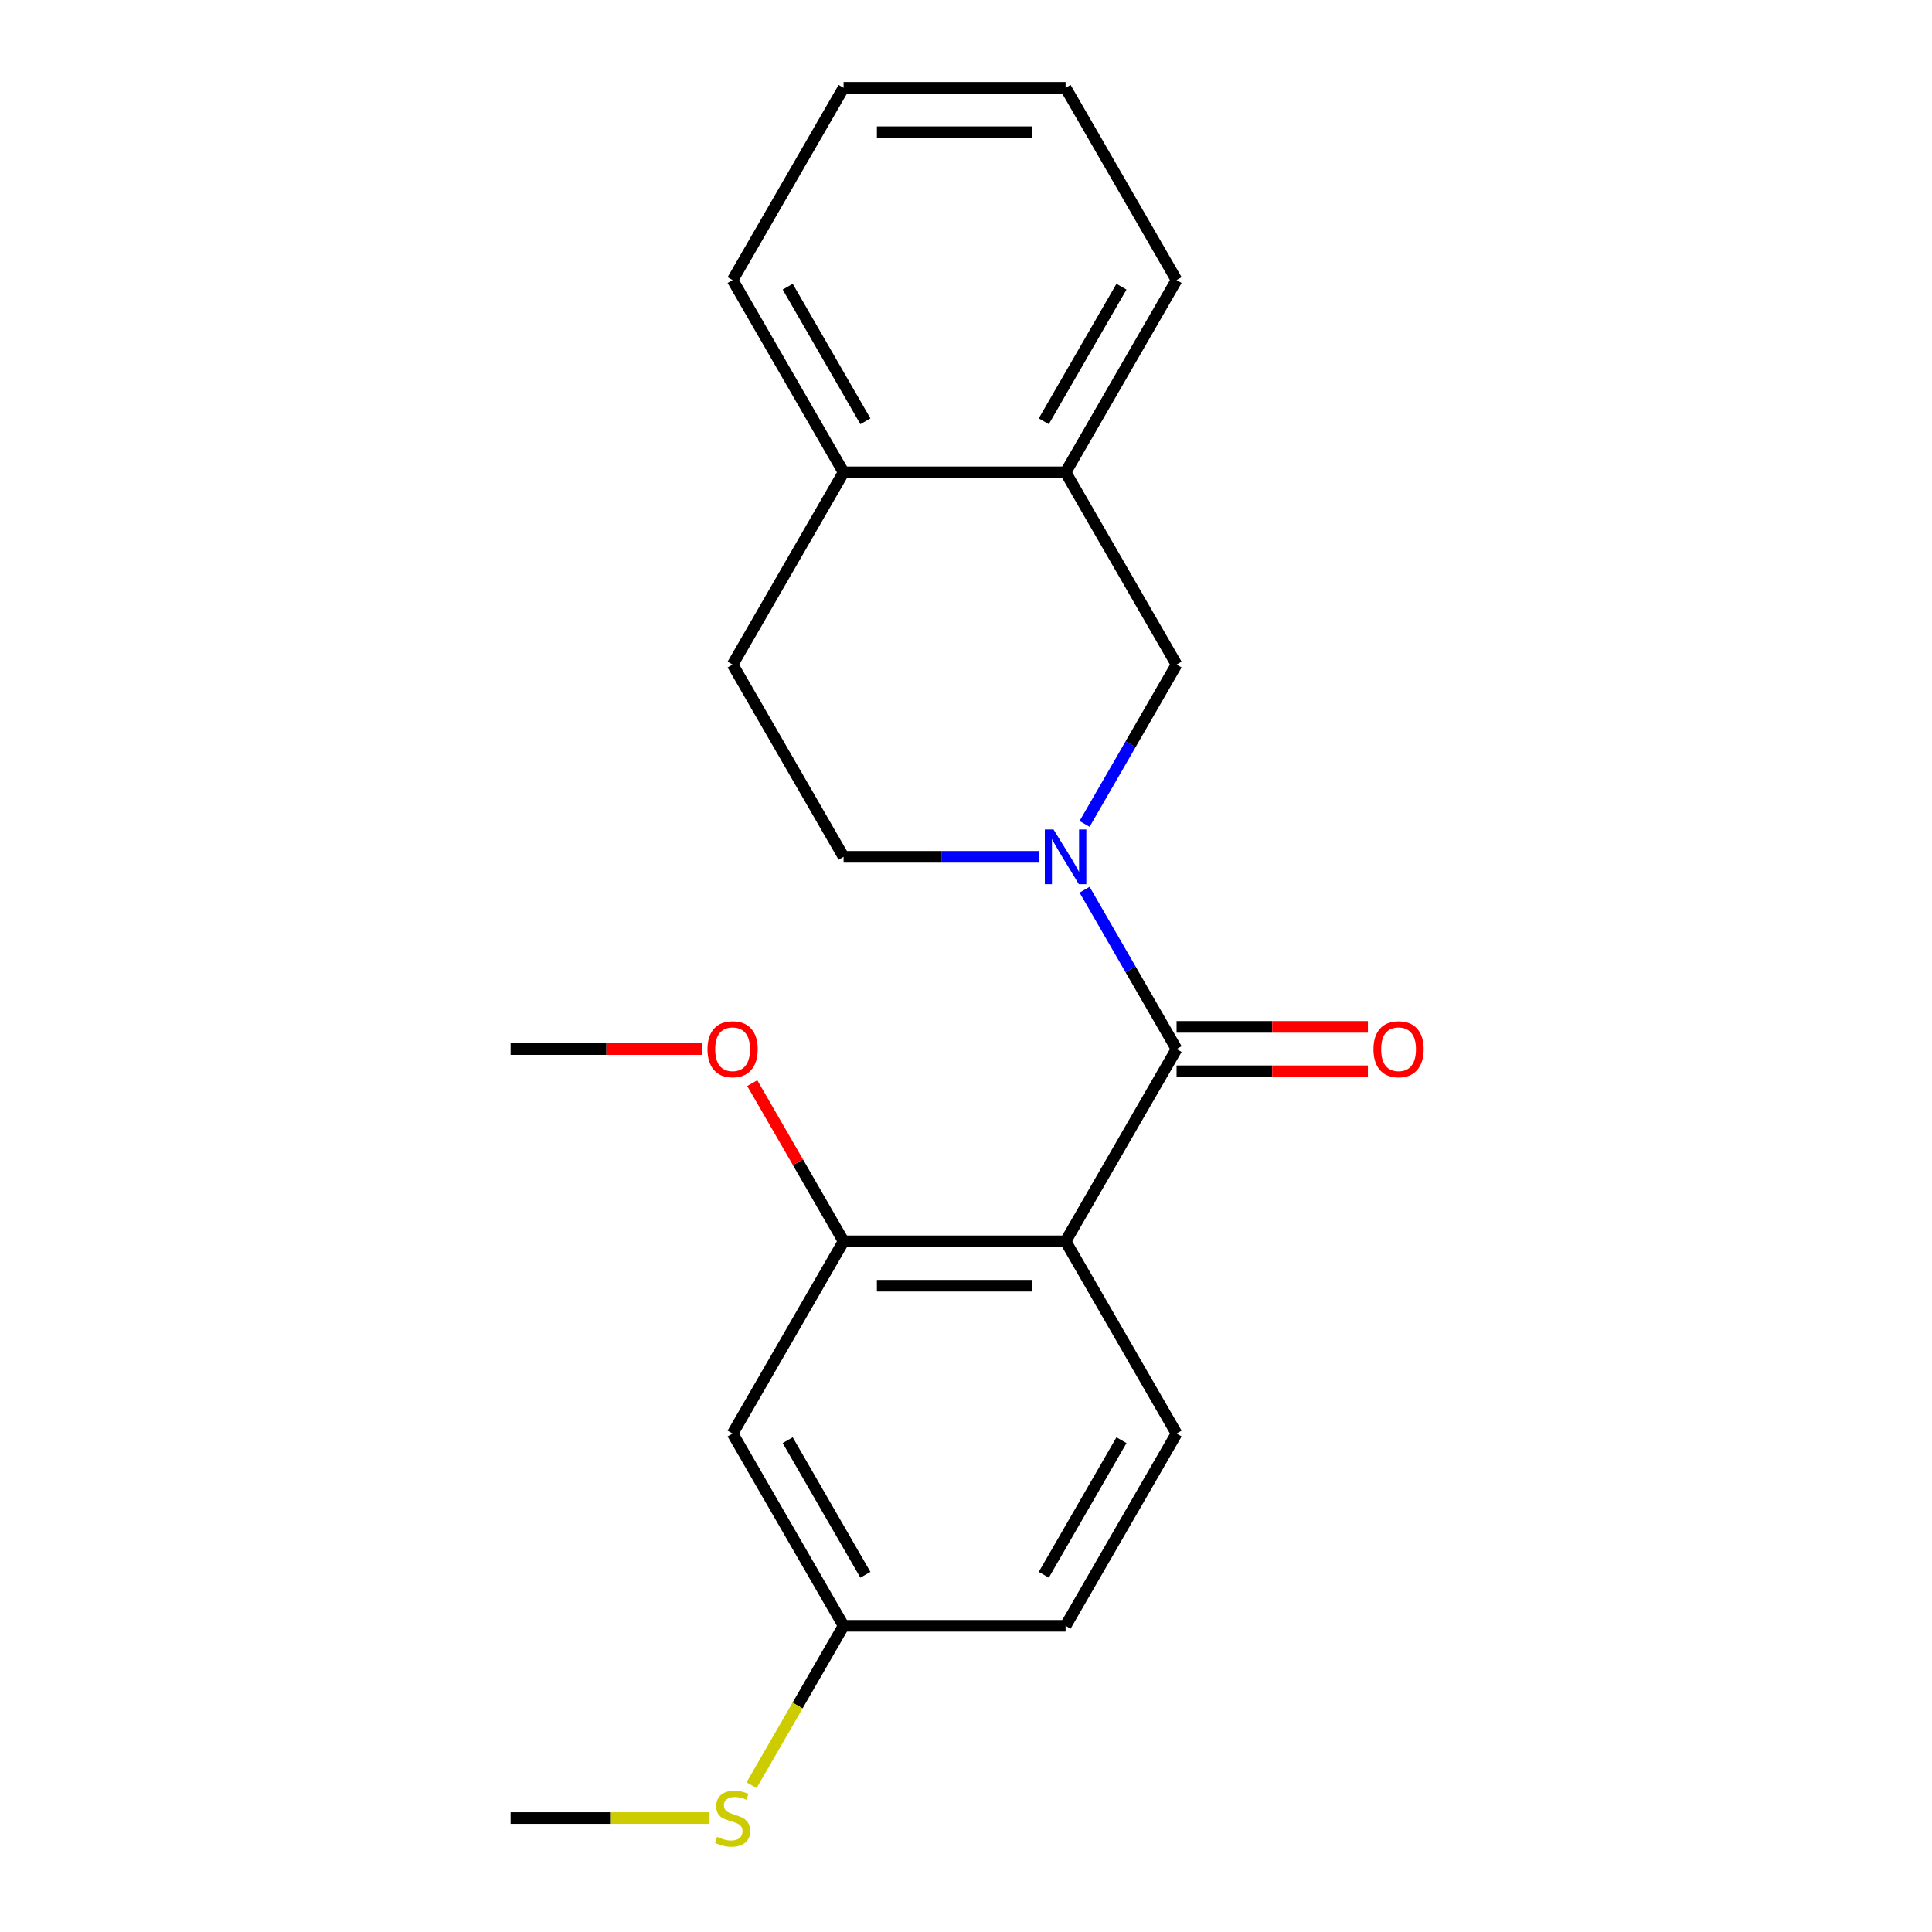 <?xml version='1.0' encoding='iso-8859-1'?>
<svg version='1.1' baseProfile='full'
              xmlns='http://www.w3.org/2000/svg'
                      xmlns:rdkit='http://www.rdkit.org/xml'
                      xmlns:xlink='http://www.w3.org/1999/xlink'
                  xml:space='preserve'
width='1000px' height='1000px' viewBox='0 0 1000 1000'>
<!-- END OF HEADER -->
<rect style='opacity:1.0;fill:#FFFFFF;stroke:none' width='1000' height='1000' x='0' y='0'> </rect>
<path class='bond-0' d='M 608.993,542.992 L 551.543,642.499' style='fill:none;fill-rule:evenodd;stroke:#000000;stroke-width:6px;stroke-linecap:butt;stroke-linejoin:miter;stroke-opacity:1' />
<path class='bond-1' d='M 608.993,542.992 L 585.185,501.754' style='fill:none;fill-rule:evenodd;stroke:#000000;stroke-width:6px;stroke-linecap:butt;stroke-linejoin:miter;stroke-opacity:1' />
<path class='bond-1' d='M 585.185,501.754 L 561.377,460.517' style='fill:none;fill-rule:evenodd;stroke:#0000FF;stroke-width:6px;stroke-linecap:butt;stroke-linejoin:miter;stroke-opacity:1' />
<path class='bond-8' d='M 608.993,554.482 L 658.508,554.482' style='fill:none;fill-rule:evenodd;stroke:#000000;stroke-width:6px;stroke-linecap:butt;stroke-linejoin:miter;stroke-opacity:1' />
<path class='bond-8' d='M 658.508,554.482 L 708.022,554.482' style='fill:none;fill-rule:evenodd;stroke:#FF0000;stroke-width:6px;stroke-linecap:butt;stroke-linejoin:miter;stroke-opacity:1' />
<path class='bond-8' d='M 608.993,531.501 L 658.508,531.501' style='fill:none;fill-rule:evenodd;stroke:#000000;stroke-width:6px;stroke-linecap:butt;stroke-linejoin:miter;stroke-opacity:1' />
<path class='bond-8' d='M 658.508,531.501 L 708.022,531.501' style='fill:none;fill-rule:evenodd;stroke:#FF0000;stroke-width:6px;stroke-linecap:butt;stroke-linejoin:miter;stroke-opacity:1' />
<path class='bond-2' d='M 551.543,642.499 L 436.642,642.499' style='fill:none;fill-rule:evenodd;stroke:#000000;stroke-width:6px;stroke-linecap:butt;stroke-linejoin:miter;stroke-opacity:1' />
<path class='bond-2' d='M 534.308,665.479 L 453.877,665.479' style='fill:none;fill-rule:evenodd;stroke:#000000;stroke-width:6px;stroke-linecap:butt;stroke-linejoin:miter;stroke-opacity:1' />
<path class='bond-4' d='M 551.543,642.499 L 608.993,742.006' style='fill:none;fill-rule:evenodd;stroke:#000000;stroke-width:6px;stroke-linecap:butt;stroke-linejoin:miter;stroke-opacity:1' />
<path class='bond-3' d='M 561.377,426.452 L 585.185,385.214' style='fill:none;fill-rule:evenodd;stroke:#0000FF;stroke-width:6px;stroke-linecap:butt;stroke-linejoin:miter;stroke-opacity:1' />
<path class='bond-3' d='M 585.185,385.214 L 608.993,343.977' style='fill:none;fill-rule:evenodd;stroke:#000000;stroke-width:6px;stroke-linecap:butt;stroke-linejoin:miter;stroke-opacity:1' />
<path class='bond-7' d='M 537.93,443.484 L 487.286,443.484' style='fill:none;fill-rule:evenodd;stroke:#0000FF;stroke-width:6px;stroke-linecap:butt;stroke-linejoin:miter;stroke-opacity:1' />
<path class='bond-7' d='M 487.286,443.484 L 436.642,443.484' style='fill:none;fill-rule:evenodd;stroke:#000000;stroke-width:6px;stroke-linecap:butt;stroke-linejoin:miter;stroke-opacity:1' />
<path class='bond-5' d='M 436.642,642.499 L 379.191,742.006' style='fill:none;fill-rule:evenodd;stroke:#000000;stroke-width:6px;stroke-linecap:butt;stroke-linejoin:miter;stroke-opacity:1' />
<path class='bond-13' d='M 436.642,642.499 L 413.006,601.562' style='fill:none;fill-rule:evenodd;stroke:#000000;stroke-width:6px;stroke-linecap:butt;stroke-linejoin:miter;stroke-opacity:1' />
<path class='bond-13' d='M 413.006,601.562 L 389.371,560.624' style='fill:none;fill-rule:evenodd;stroke:#FF0000;stroke-width:6px;stroke-linecap:butt;stroke-linejoin:miter;stroke-opacity:1' />
<path class='bond-6' d='M 608.993,343.977 L 551.543,244.469' style='fill:none;fill-rule:evenodd;stroke:#000000;stroke-width:6px;stroke-linecap:butt;stroke-linejoin:miter;stroke-opacity:1' />
<path class='bond-12' d='M 608.993,742.006 L 551.543,841.514' style='fill:none;fill-rule:evenodd;stroke:#000000;stroke-width:6px;stroke-linecap:butt;stroke-linejoin:miter;stroke-opacity:1' />
<path class='bond-12' d='M 580.474,745.442 L 540.259,815.097' style='fill:none;fill-rule:evenodd;stroke:#000000;stroke-width:6px;stroke-linecap:butt;stroke-linejoin:miter;stroke-opacity:1' />
<path class='bond-22' d='M 379.191,742.006 L 436.642,841.514' style='fill:none;fill-rule:evenodd;stroke:#000000;stroke-width:6px;stroke-linecap:butt;stroke-linejoin:miter;stroke-opacity:1' />
<path class='bond-22' d='M 407.71,745.442 L 447.925,815.097' style='fill:none;fill-rule:evenodd;stroke:#000000;stroke-width:6px;stroke-linecap:butt;stroke-linejoin:miter;stroke-opacity:1' />
<path class='bond-15' d='M 551.543,244.469 L 608.993,144.962' style='fill:none;fill-rule:evenodd;stroke:#000000;stroke-width:6px;stroke-linecap:butt;stroke-linejoin:miter;stroke-opacity:1' />
<path class='bond-15' d='M 540.259,218.053 L 580.474,148.398' style='fill:none;fill-rule:evenodd;stroke:#000000;stroke-width:6px;stroke-linecap:butt;stroke-linejoin:miter;stroke-opacity:1' />
<path class='bond-21' d='M 551.543,244.469 L 436.642,244.469' style='fill:none;fill-rule:evenodd;stroke:#000000;stroke-width:6px;stroke-linecap:butt;stroke-linejoin:miter;stroke-opacity:1' />
<path class='bond-10' d='M 436.642,443.484 L 379.191,343.977' style='fill:none;fill-rule:evenodd;stroke:#000000;stroke-width:6px;stroke-linecap:butt;stroke-linejoin:miter;stroke-opacity:1' />
<path class='bond-9' d='M 436.642,244.469 L 379.191,343.977' style='fill:none;fill-rule:evenodd;stroke:#000000;stroke-width:6px;stroke-linecap:butt;stroke-linejoin:miter;stroke-opacity:1' />
<path class='bond-16' d='M 436.642,244.469 L 379.191,144.962' style='fill:none;fill-rule:evenodd;stroke:#000000;stroke-width:6px;stroke-linecap:butt;stroke-linejoin:miter;stroke-opacity:1' />
<path class='bond-16' d='M 447.925,218.053 L 407.71,148.398' style='fill:none;fill-rule:evenodd;stroke:#000000;stroke-width:6px;stroke-linecap:butt;stroke-linejoin:miter;stroke-opacity:1' />
<path class='bond-11' d='M 436.642,841.514 L 551.543,841.514' style='fill:none;fill-rule:evenodd;stroke:#000000;stroke-width:6px;stroke-linecap:butt;stroke-linejoin:miter;stroke-opacity:1' />
<path class='bond-14' d='M 436.642,841.514 L 412.822,882.771' style='fill:none;fill-rule:evenodd;stroke:#000000;stroke-width:6px;stroke-linecap:butt;stroke-linejoin:miter;stroke-opacity:1' />
<path class='bond-14' d='M 412.822,882.771 L 389.002,924.029' style='fill:none;fill-rule:evenodd;stroke:#CCCC00;stroke-width:6px;stroke-linecap:butt;stroke-linejoin:miter;stroke-opacity:1' />
<path class='bond-18' d='M 363.318,542.992 L 313.804,542.992' style='fill:none;fill-rule:evenodd;stroke:#FF0000;stroke-width:6px;stroke-linecap:butt;stroke-linejoin:miter;stroke-opacity:1' />
<path class='bond-18' d='M 313.804,542.992 L 264.29,542.992' style='fill:none;fill-rule:evenodd;stroke:#000000;stroke-width:6px;stroke-linecap:butt;stroke-linejoin:miter;stroke-opacity:1' />
<path class='bond-17' d='M 367.238,941.021 L 315.764,941.021' style='fill:none;fill-rule:evenodd;stroke:#CCCC00;stroke-width:6px;stroke-linecap:butt;stroke-linejoin:miter;stroke-opacity:1' />
<path class='bond-17' d='M 315.764,941.021 L 264.29,941.021' style='fill:none;fill-rule:evenodd;stroke:#000000;stroke-width:6px;stroke-linecap:butt;stroke-linejoin:miter;stroke-opacity:1' />
<path class='bond-19' d='M 608.993,144.962 L 551.543,45.455' style='fill:none;fill-rule:evenodd;stroke:#000000;stroke-width:6px;stroke-linecap:butt;stroke-linejoin:miter;stroke-opacity:1' />
<path class='bond-20' d='M 379.191,144.962 L 436.642,45.455' style='fill:none;fill-rule:evenodd;stroke:#000000;stroke-width:6px;stroke-linecap:butt;stroke-linejoin:miter;stroke-opacity:1' />
<path class='bond-23' d='M 551.543,45.455 L 436.642,45.455' style='fill:none;fill-rule:evenodd;stroke:#000000;stroke-width:6px;stroke-linecap:butt;stroke-linejoin:miter;stroke-opacity:1' />
<path class='bond-23' d='M 534.308,68.435 L 453.877,68.435' style='fill:none;fill-rule:evenodd;stroke:#000000;stroke-width:6px;stroke-linecap:butt;stroke-linejoin:miter;stroke-opacity:1' />
<path  class='atom-2' d='M 545.283 429.324
L 554.563 444.324
Q 555.483 445.804, 556.963 448.484
Q 558.443 451.164, 558.523 451.324
L 558.523 429.324
L 562.283 429.324
L 562.283 457.644
L 558.403 457.644
L 548.443 441.244
Q 547.283 439.324, 546.043 437.124
Q 544.843 434.924, 544.483 434.244
L 544.483 457.644
L 540.803 457.644
L 540.803 429.324
L 545.283 429.324
' fill='#0000FF'/>
<path  class='atom-9' d='M 710.895 543.072
Q 710.895 536.272, 714.255 532.472
Q 717.615 528.672, 723.895 528.672
Q 730.175 528.672, 733.535 532.472
Q 736.895 536.272, 736.895 543.072
Q 736.895 549.952, 733.495 553.872
Q 730.095 557.752, 723.895 557.752
Q 717.655 557.752, 714.255 553.872
Q 710.895 549.992, 710.895 543.072
M 723.895 554.552
Q 728.215 554.552, 730.535 551.672
Q 732.895 548.752, 732.895 543.072
Q 732.895 537.512, 730.535 534.712
Q 728.215 531.872, 723.895 531.872
Q 719.575 531.872, 717.215 534.672
Q 714.895 537.472, 714.895 543.072
Q 714.895 548.792, 717.215 551.672
Q 719.575 554.552, 723.895 554.552
' fill='#FF0000'/>
<path  class='atom-14' d='M 366.191 543.072
Q 366.191 536.272, 369.551 532.472
Q 372.911 528.672, 379.191 528.672
Q 385.471 528.672, 388.831 532.472
Q 392.191 536.272, 392.191 543.072
Q 392.191 549.952, 388.791 553.872
Q 385.391 557.752, 379.191 557.752
Q 372.951 557.752, 369.551 553.872
Q 366.191 549.992, 366.191 543.072
M 379.191 554.552
Q 383.511 554.552, 385.831 551.672
Q 388.191 548.752, 388.191 543.072
Q 388.191 537.512, 385.831 534.712
Q 383.511 531.872, 379.191 531.872
Q 374.871 531.872, 372.511 534.672
Q 370.191 537.472, 370.191 543.072
Q 370.191 548.792, 372.511 551.672
Q 374.871 554.552, 379.191 554.552
' fill='#FF0000'/>
<path  class='atom-15' d='M 371.191 950.741
Q 371.511 950.861, 372.831 951.421
Q 374.151 951.981, 375.591 952.341
Q 377.071 952.661, 378.511 952.661
Q 381.191 952.661, 382.751 951.381
Q 384.311 950.061, 384.311 947.781
Q 384.311 946.221, 383.511 945.261
Q 382.751 944.301, 381.551 943.781
Q 380.351 943.261, 378.351 942.661
Q 375.831 941.901, 374.311 941.181
Q 372.831 940.461, 371.751 938.941
Q 370.711 937.421, 370.711 934.861
Q 370.711 931.301, 373.111 929.101
Q 375.551 926.901, 380.351 926.901
Q 383.631 926.901, 387.351 928.461
L 386.431 931.541
Q 383.031 930.141, 380.471 930.141
Q 377.711 930.141, 376.191 931.301
Q 374.671 932.421, 374.711 934.381
Q 374.711 935.901, 375.471 936.821
Q 376.271 937.741, 377.391 938.261
Q 378.551 938.781, 380.471 939.381
Q 383.031 940.181, 384.551 940.981
Q 386.071 941.781, 387.151 943.421
Q 388.271 945.021, 388.271 947.781
Q 388.271 951.701, 385.631 953.821
Q 383.031 955.901, 378.671 955.901
Q 376.151 955.901, 374.231 955.341
Q 372.351 954.821, 370.111 953.901
L 371.191 950.741
' fill='#CCCC00'/>
</svg>
